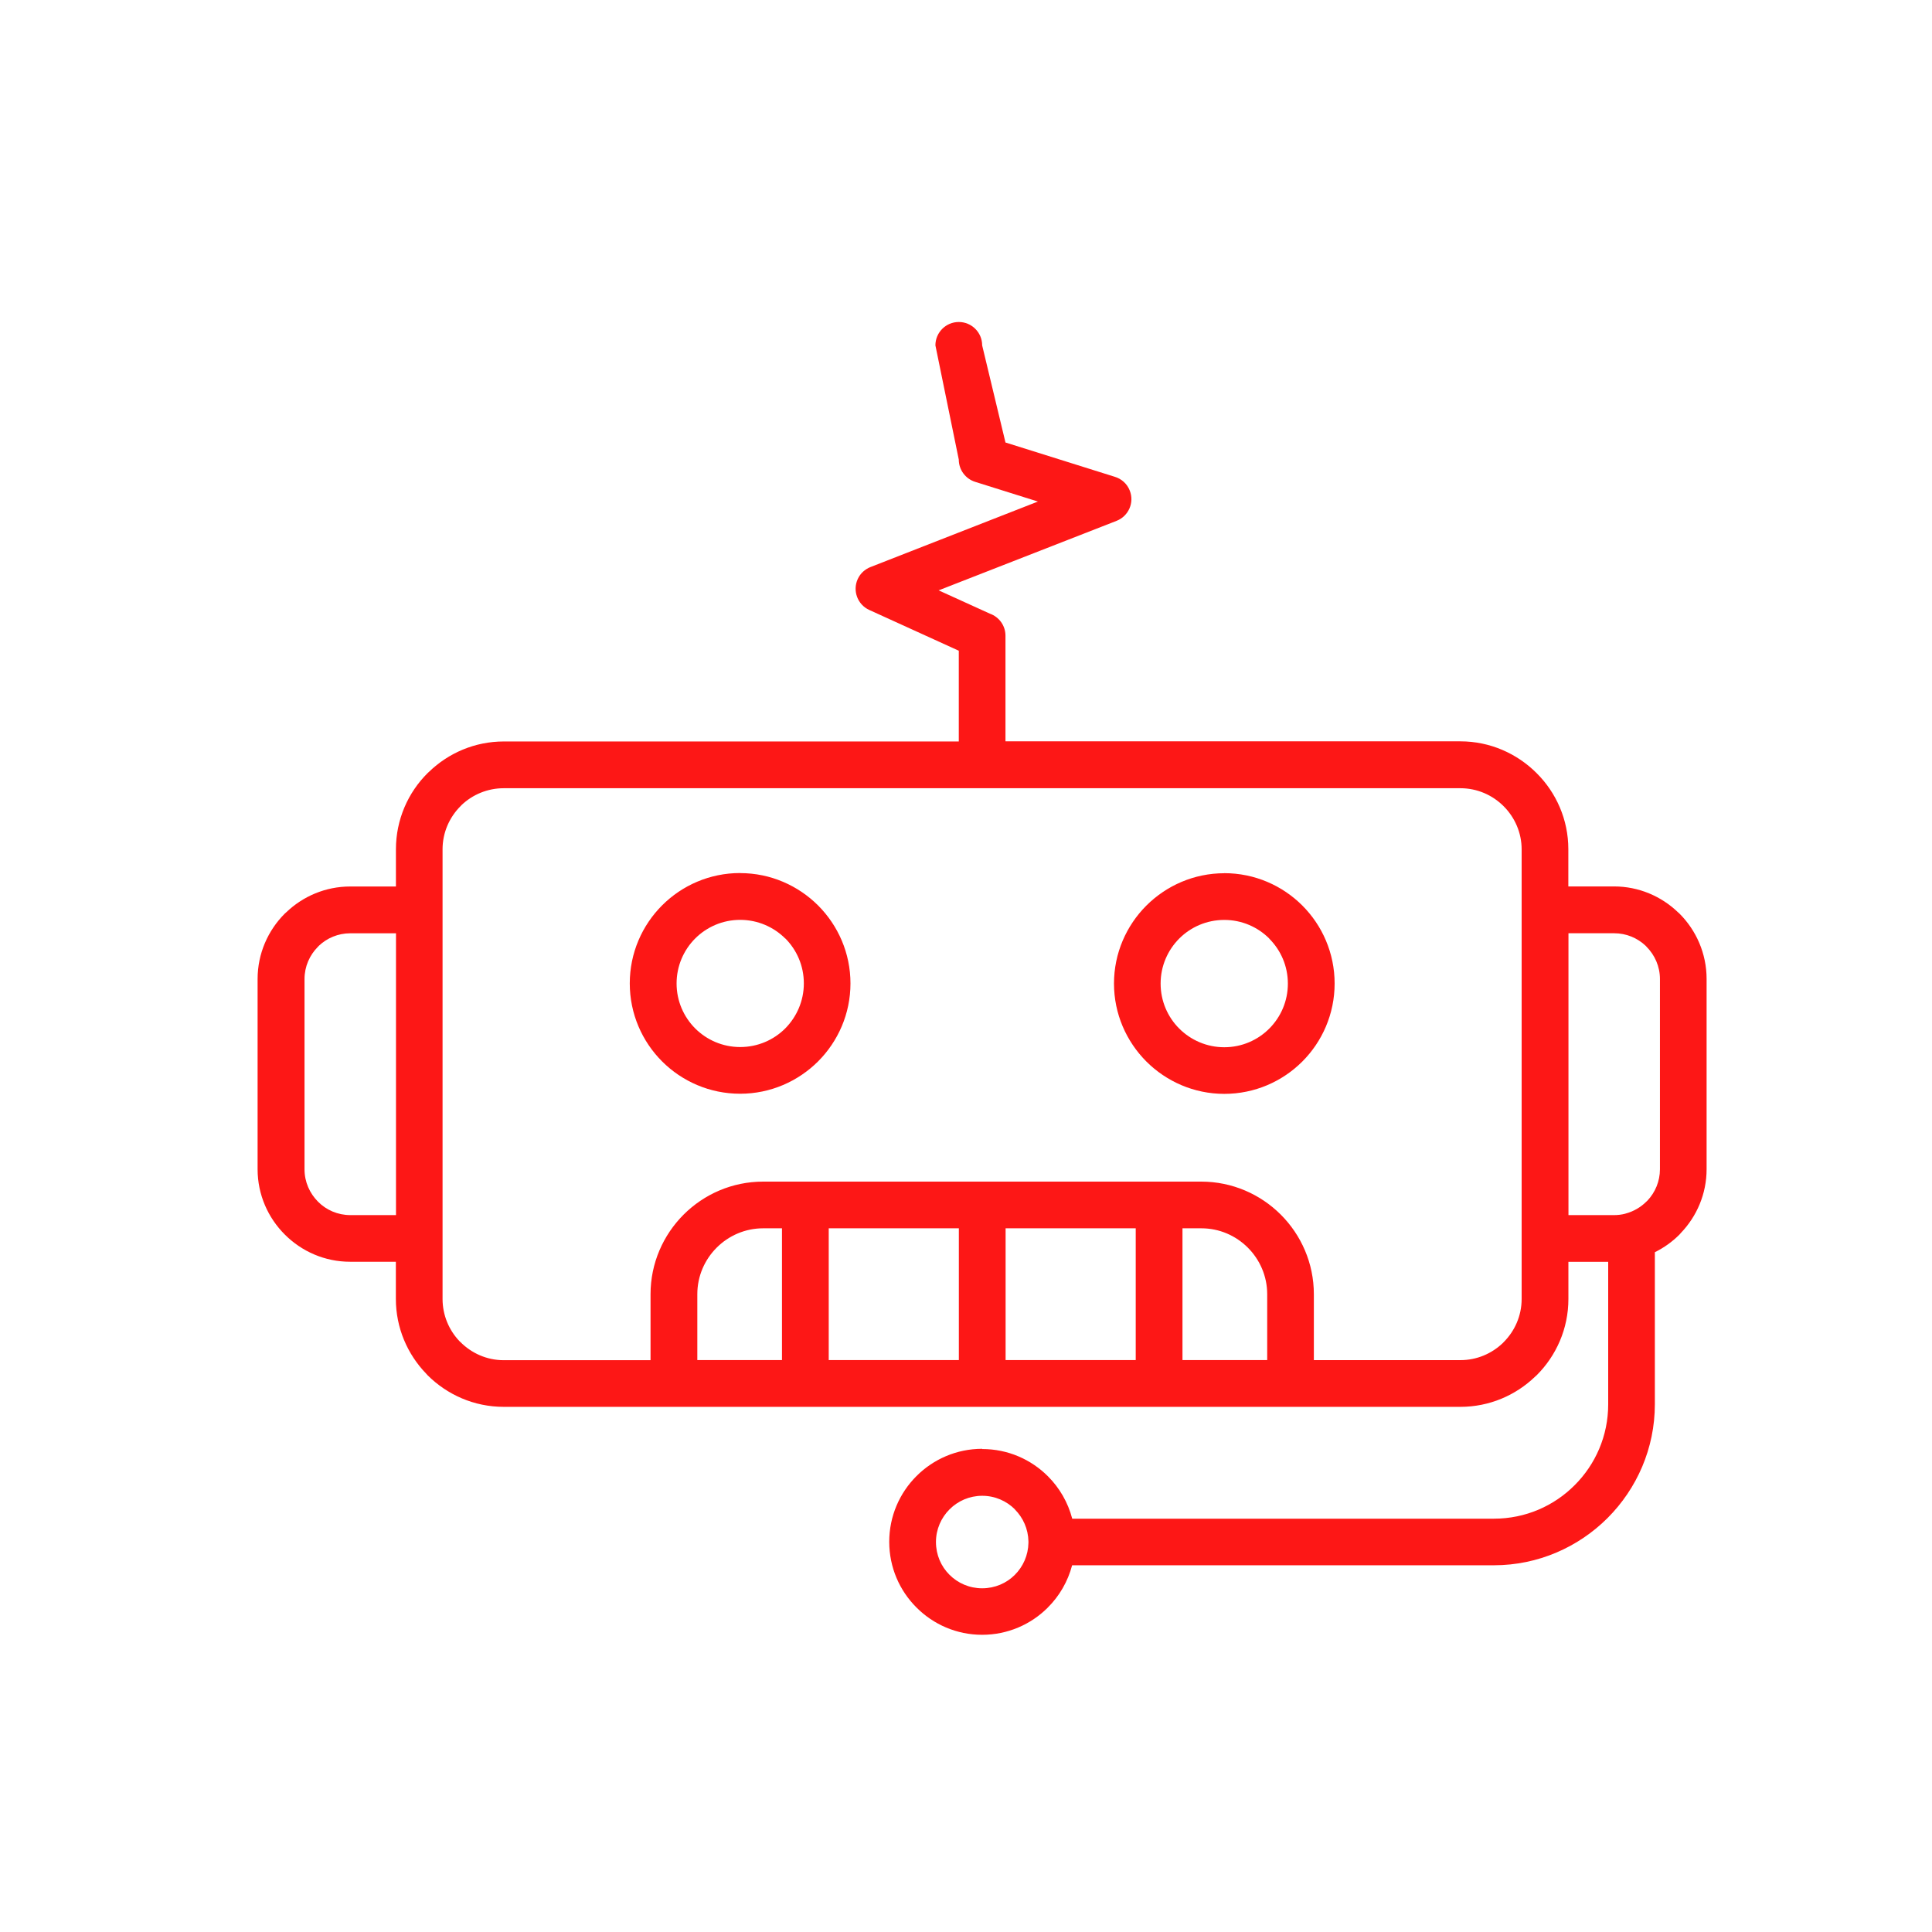 <svg width="60" height="60" viewBox="0 0 60 60" fill="none" xmlns="http://www.w3.org/2000/svg">
<path d="M22.987 27.115C23.93 27.115 24.786 27.501 25.406 28.119C26.028 28.742 26.412 29.599 26.412 30.542C26.412 31.485 26.026 32.341 25.408 32.961C24.784 33.583 23.928 33.967 22.985 33.967C22.038 33.967 21.18 33.581 20.562 32.963C19.942 32.343 19.558 31.485 19.558 30.54C19.558 29.593 19.944 28.735 20.562 28.117C21.182 27.497 22.04 27.113 22.985 27.113L22.987 27.115ZM35.271 42.238V38.146H31.23V42.238H35.271ZM36.723 38.146V42.238H39.354V40.191C39.354 39.63 39.123 39.117 38.753 38.747C38.38 38.374 37.87 38.146 37.309 38.146L36.723 38.146ZM29.778 42.238V38.146H25.737V42.238H29.778ZM24.285 42.238V38.146H23.701C23.14 38.146 22.628 38.376 22.257 38.747C21.885 39.119 21.656 39.63 21.656 40.191V42.238H24.287L24.285 42.238ZM30.504 45.001C31.302 45.001 32.023 45.325 32.545 45.848C32.903 46.205 33.167 46.659 33.299 47.164H46.396C47.375 47.164 48.263 46.767 48.902 46.124C49.547 45.481 49.944 44.593 49.944 43.614V39.187H48.708V40.342C48.708 41.265 48.33 42.104 47.723 42.709L47.677 42.75C47.074 43.332 46.254 43.691 45.354 43.691H15.644C14.721 43.691 13.884 43.313 13.277 42.707L13.236 42.661C12.653 42.058 12.294 41.238 12.294 40.34V39.185H10.873C10.083 39.185 9.367 38.862 8.847 38.342C8.325 37.823 8 37.102 8 36.312V30.404C8 29.614 8.323 28.894 8.843 28.374L8.89 28.332C9.406 27.837 10.107 27.531 10.875 27.531H12.296V26.376C12.296 25.454 12.672 24.614 13.279 24.01L13.325 23.968C13.927 23.386 14.748 23.027 15.646 23.027H29.776V20.209L26.994 18.942C26.631 18.776 26.472 18.347 26.637 17.984C26.718 17.806 26.863 17.678 27.032 17.611L32.233 15.576C32.233 15.576 30.596 15.062 30.287 14.965C29.977 14.869 29.776 14.582 29.776 14.274L29.05 10.726C29.05 10.325 29.375 10 29.776 10C30.177 10 30.502 10.325 30.502 10.726L31.226 13.742L34.62 14.807C34.827 14.869 35.004 15.022 35.087 15.238C35.233 15.61 35.048 16.029 34.677 16.175L29.15 18.334L30.742 19.058C31.024 19.158 31.226 19.426 31.226 19.742V23.023H45.354C46.273 23.023 47.112 23.401 47.719 24.008C48.329 24.614 48.706 25.452 48.706 26.374V27.529H50.127C50.894 27.529 51.594 27.835 52.11 28.33L52.157 28.372C52.677 28.892 53 29.612 53 30.402V36.31C53 37.078 52.694 37.777 52.199 38.293L52.157 38.341C51.934 38.564 51.679 38.747 51.393 38.889V43.61C51.393 44.984 50.832 46.234 49.927 47.141L49.923 47.145C49.018 48.048 47.768 48.611 46.394 48.611H33.296C33.163 49.114 32.901 49.566 32.541 49.923L32.538 49.927C32.016 50.449 31.294 50.77 30.5 50.77C29.708 50.77 28.984 50.447 28.463 49.923L28.459 49.919C27.937 49.398 27.616 48.678 27.616 47.882C27.616 47.084 27.939 46.364 28.463 45.84C28.984 45.319 29.706 44.994 30.504 44.994L30.504 45.001ZM31.519 46.874C31.26 46.615 30.901 46.453 30.504 46.453C30.107 46.453 29.748 46.614 29.489 46.874C29.23 47.133 29.067 47.492 29.067 47.889C29.067 48.286 29.226 48.647 29.485 48.904C29.744 49.165 30.105 49.326 30.502 49.326C30.899 49.326 31.26 49.167 31.517 48.908C31.772 48.653 31.931 48.305 31.939 47.916V47.867C31.931 47.481 31.772 47.132 31.517 46.876L31.519 46.874ZM20.203 42.24V40.193C20.203 39.231 20.596 38.356 21.229 37.722C21.862 37.089 22.737 36.696 23.699 36.696H37.306C38.268 36.696 39.144 37.089 39.777 37.722C40.41 38.356 40.803 39.231 40.803 40.193V42.24H45.356C45.863 42.24 46.324 42.039 46.666 41.714L46.697 41.682C47.041 41.338 47.256 40.864 47.256 40.342V26.378C47.256 25.857 47.041 25.382 46.697 25.038C46.354 24.694 45.878 24.479 45.355 24.479H15.644C15.137 24.479 14.674 24.679 14.334 25.002L14.302 25.036C13.958 25.38 13.744 25.855 13.744 26.376V40.34C13.744 40.847 13.945 41.31 14.268 41.65L14.302 41.682C14.646 42.026 15.12 42.242 15.642 42.242H20.197L20.203 42.24ZM10.877 37.736H12.298V28.984H10.877C10.501 28.984 10.157 29.132 9.903 29.372L9.875 29.402C9.616 29.661 9.457 30.015 9.457 30.406V36.314C9.457 36.706 9.618 37.059 9.875 37.318C10.13 37.577 10.488 37.736 10.879 37.736L10.877 37.736ZM48.71 37.736H50.131C50.247 37.736 50.36 37.722 50.468 37.694L50.49 37.687C50.738 37.62 50.957 37.49 51.133 37.314L51.163 37.286C51.403 37.031 51.551 36.688 51.551 36.312V30.404C51.551 30.013 51.39 29.659 51.133 29.4L51.105 29.37C50.85 29.13 50.507 28.983 50.131 28.983H48.71L48.71 37.736ZM38.021 27.117C38.968 27.117 39.826 27.503 40.444 28.121C41.064 28.741 41.448 29.599 41.448 30.544C41.448 31.491 41.062 32.349 40.444 32.967C39.824 33.587 38.966 33.971 38.021 33.971C37.078 33.971 36.222 33.585 35.602 32.967C34.98 32.343 34.596 31.487 34.596 30.544C34.596 29.601 34.982 28.744 35.6 28.125C36.224 27.503 37.08 27.119 38.023 27.119L38.021 27.117ZM39.418 29.147C39.061 28.79 38.566 28.569 38.021 28.569C37.475 28.569 36.98 28.79 36.623 29.147C36.267 29.504 36.044 29.998 36.044 30.546C36.044 31.092 36.265 31.587 36.623 31.944C36.98 32.3 37.475 32.523 38.021 32.523C38.567 32.523 39.061 32.302 39.418 31.944C39.775 31.587 39.996 31.092 39.996 30.548C39.996 30.001 39.775 29.508 39.418 29.151V29.147ZM24.386 29.145C24.029 28.79 23.534 28.567 22.987 28.567C22.441 28.567 21.948 28.788 21.59 29.145C21.233 29.502 21.012 29.998 21.012 30.542C21.012 31.088 21.233 31.581 21.59 31.939C21.948 32.296 22.443 32.517 22.987 32.517C23.534 32.517 24.029 32.296 24.386 31.939C24.741 31.581 24.964 31.086 24.964 30.54C24.964 29.992 24.743 29.499 24.386 29.141V29.145Z" fill="#FD1716"/>
</svg>
